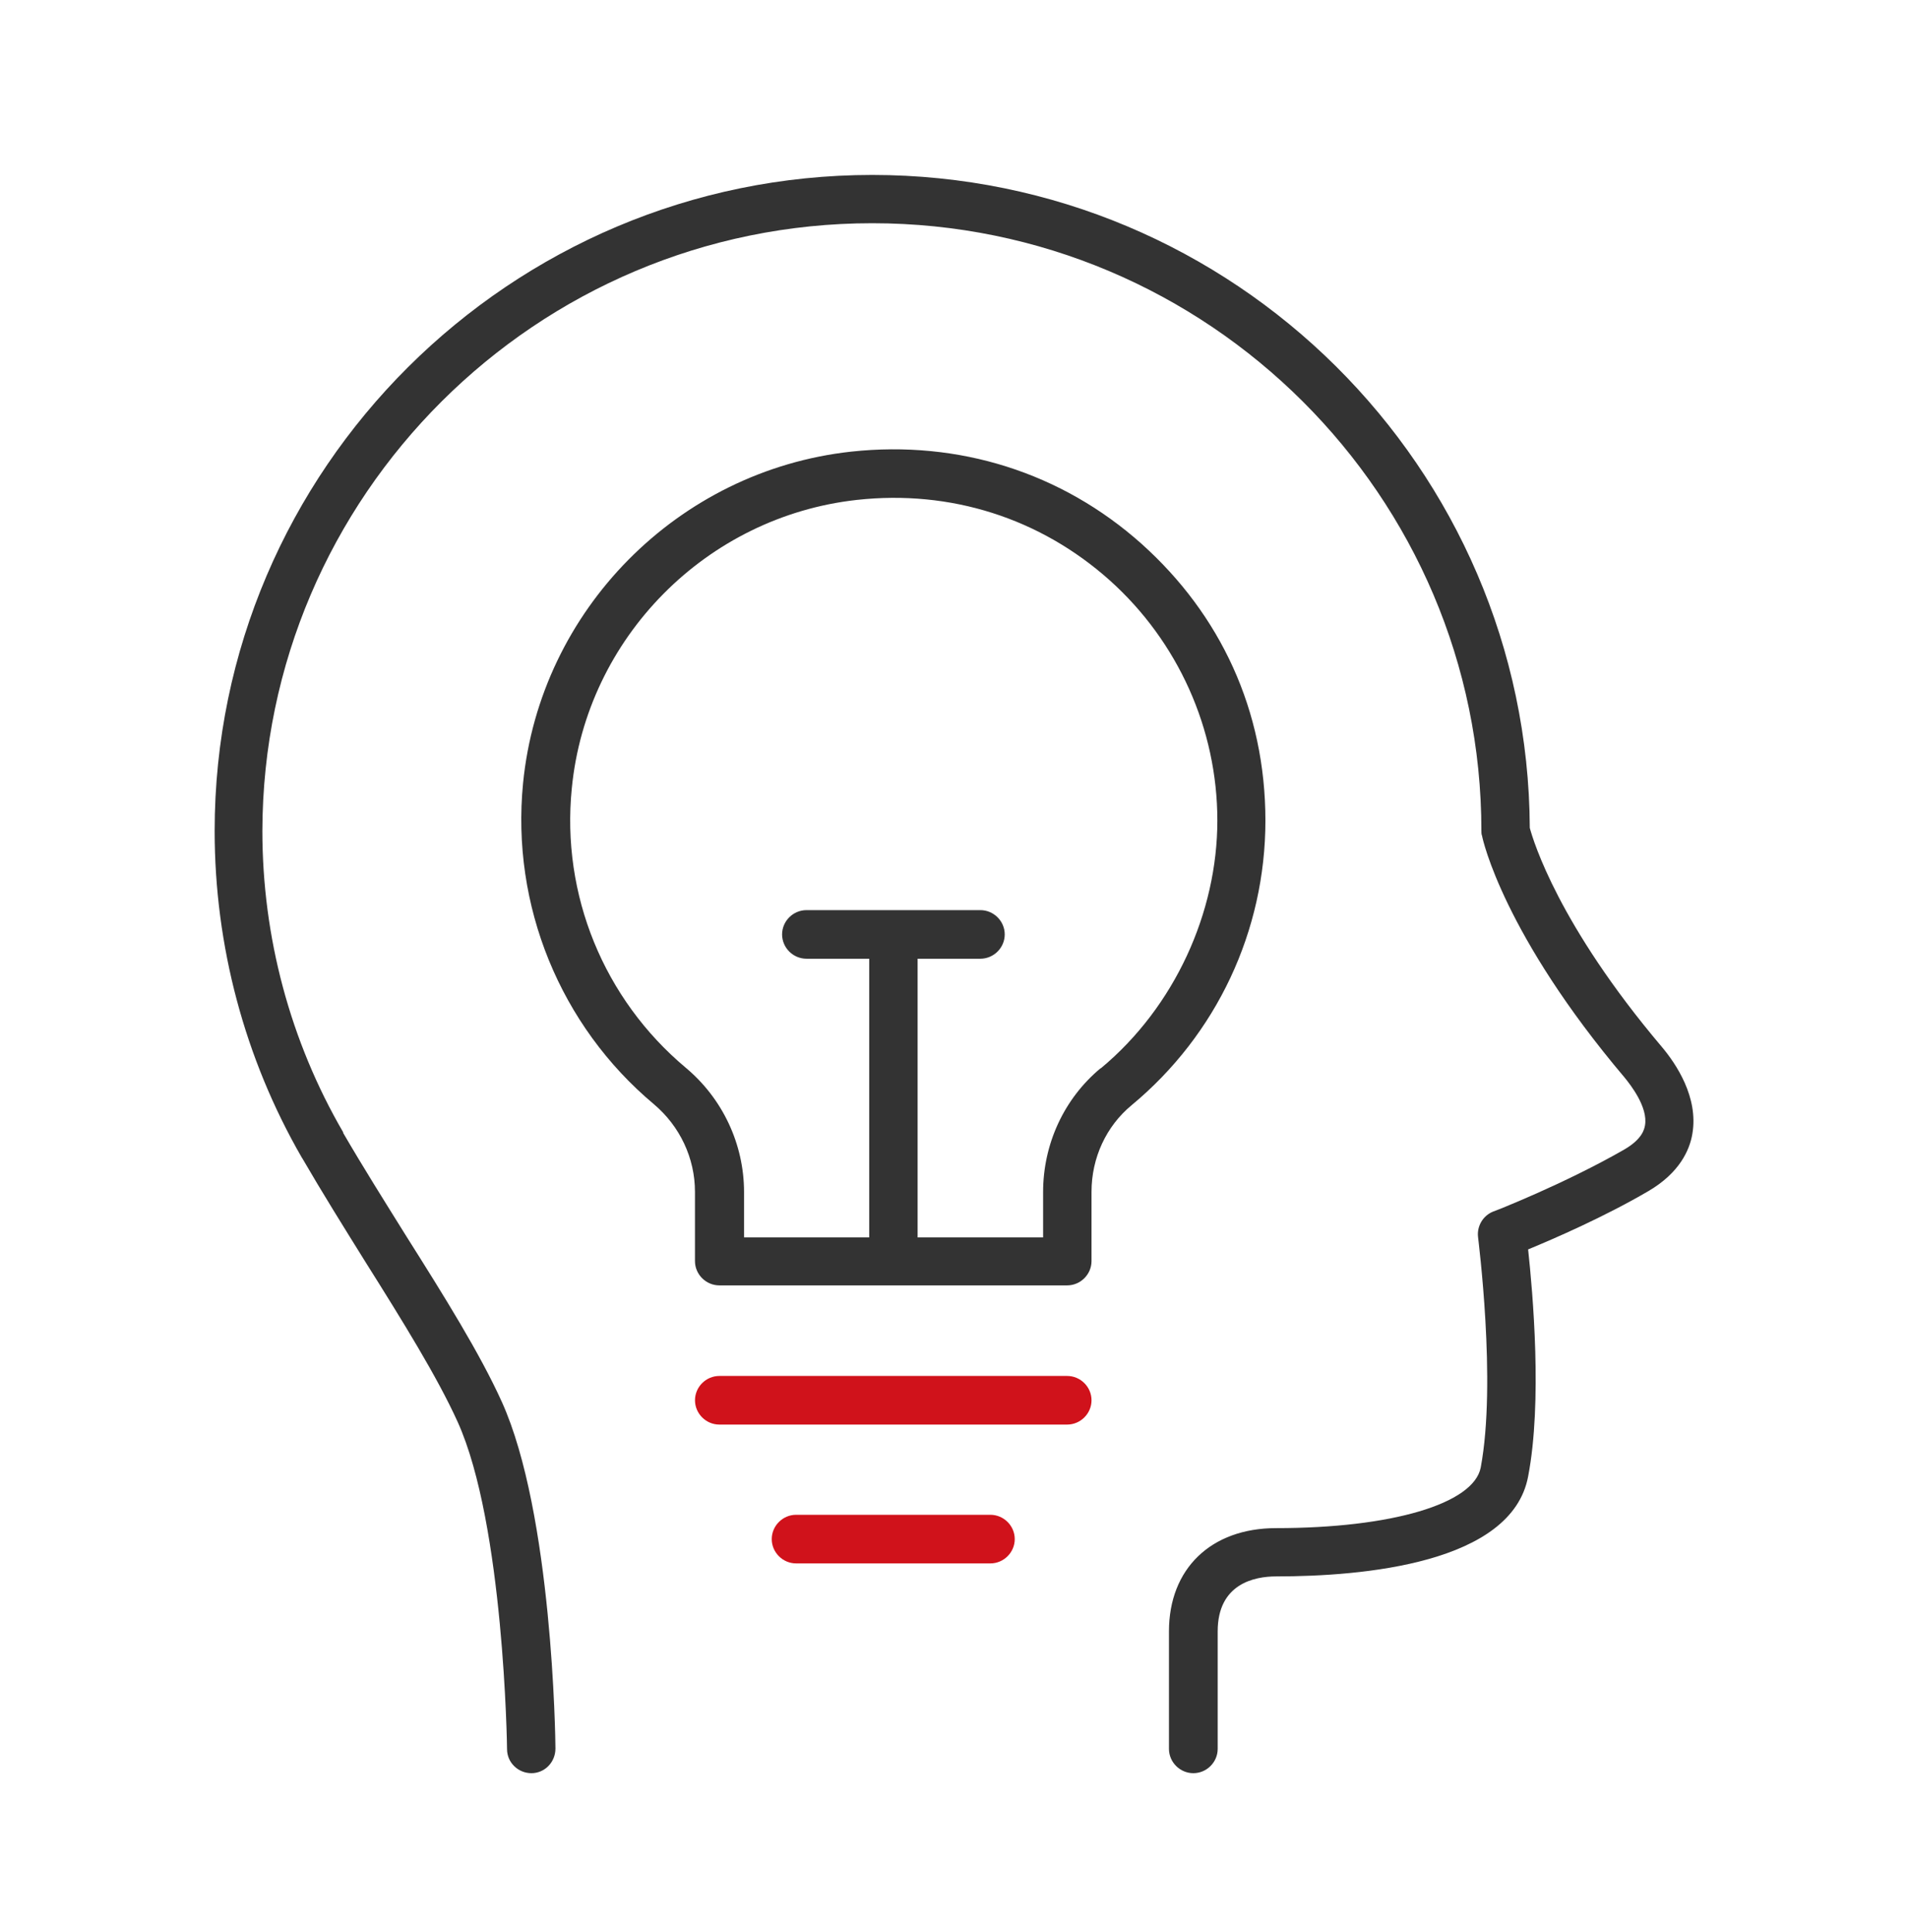 <svg width="80" height="81" viewBox="0 0 80 81" fill="none" xmlns="http://www.w3.org/2000/svg">
<g clip-path="url(#clip0_977_16319)">
<path d="M69.67 43.877C65.36 38.782 64.296 35.279 64.142 34.706C64.072 19.603 51.728 7.334 36.571 7.334C21.414 7.334 9 19.673 9 34.832C9 39.648 10.26 44.379 12.653 48.525C12.653 48.525 12.667 48.553 12.681 48.567C13.507 49.991 14.43 51.47 15.326 52.908C16.88 55.379 18.335 57.724 19.189 59.608C21.134 63.907 21.26 73.245 21.26 73.329C21.26 73.887 21.722 74.334 22.282 74.334C22.841 74.334 23.289 73.873 23.289 73.301C23.289 72.896 23.163 63.447 21.036 58.757C20.126 56.746 18.629 54.346 17.033 51.819C16.138 50.382 15.214 48.916 14.388 47.492V47.464C12.163 43.64 11.001 39.271 11.001 34.832C11.029 20.79 22.492 9.358 36.571 9.358C50.651 9.358 62.113 20.79 62.113 34.832C62.113 34.902 62.113 34.971 62.141 35.041C62.169 35.209 63.051 39.187 68.131 45.189C68.355 45.468 69.111 46.417 68.971 47.185C68.943 47.325 68.873 47.743 68.103 48.19C65.626 49.614 62.645 50.786 62.617 50.786C62.183 50.954 61.917 51.4 61.973 51.861C61.973 51.917 62.757 57.933 62.085 61.52C61.791 63.042 58.348 64.061 53.506 64.061C50.776 64.061 49.013 65.764 49.013 68.388V73.315C49.013 73.873 49.475 74.334 50.035 74.334C50.595 74.334 51.056 73.873 51.056 73.315V68.388C51.056 66.392 52.596 66.085 53.506 66.085C57.158 66.085 63.386 65.54 64.072 61.897C64.674 58.77 64.268 54.192 64.072 52.377C65.15 51.931 67.249 51.024 69.111 49.935C70.426 49.167 70.846 48.204 70.958 47.534C71.224 45.999 70.272 44.589 69.67 43.877Z" fill="#333333"/>
<path d="M44.745 57.682H30.161C29.602 57.682 29.14 58.142 29.14 58.701C29.14 59.259 29.602 59.72 30.161 59.72H44.745C45.304 59.72 45.766 59.259 45.766 58.701C45.766 58.142 45.304 57.682 44.745 57.682Z" fill="#D0121B"/>
<path d="M41.525 63.502H33.38C32.82 63.502 32.358 63.963 32.358 64.521C32.358 65.079 32.82 65.54 33.38 65.54H41.525C42.085 65.54 42.547 65.079 42.547 64.521C42.547 63.963 42.085 63.502 41.525 63.502Z" fill="#D0121B"/>
<path d="M47.865 22.799C44.52 19.812 40.196 18.444 35.689 18.933C28.425 19.729 22.645 25.577 21.931 32.835C21.428 37.958 23.485 42.997 27.418 46.291C28.509 47.212 29.139 48.553 29.139 49.962V52.866C29.139 53.424 29.601 53.885 30.161 53.885H44.744C45.304 53.885 45.766 53.424 45.766 52.866V49.962C45.766 48.538 46.382 47.212 47.445 46.333C51.014 43.374 53.057 39.019 53.057 34.399C53.057 29.779 51.168 25.759 47.865 22.799ZM46.144 44.784C44.618 46.054 43.736 47.952 43.736 49.976V51.875H38.474V40.191H41.105C41.665 40.191 42.127 39.731 42.127 39.172C42.127 38.614 41.665 38.154 41.105 38.154H33.814C33.254 38.154 32.792 38.614 32.792 39.172C32.792 39.731 33.254 40.191 33.814 40.191H36.445V51.875H31.197V49.976C31.197 47.966 30.301 46.054 28.747 44.756C25.318 41.88 23.527 37.511 23.975 33.045C24.591 26.736 29.615 21.655 35.927 20.957C39.86 20.524 43.611 21.725 46.522 24.321C49.391 26.889 51.042 30.56 51.042 34.399C51.042 38.237 49.265 42.201 46.158 44.784H46.144Z" fill="#333333"/>
</g>
<defs>
<clipPath id="clip0_977_16319">
<rect width="62" height="67" fill="white" transform="translate(9 7.334)"/>
</clipPath>
</defs>
</svg>
